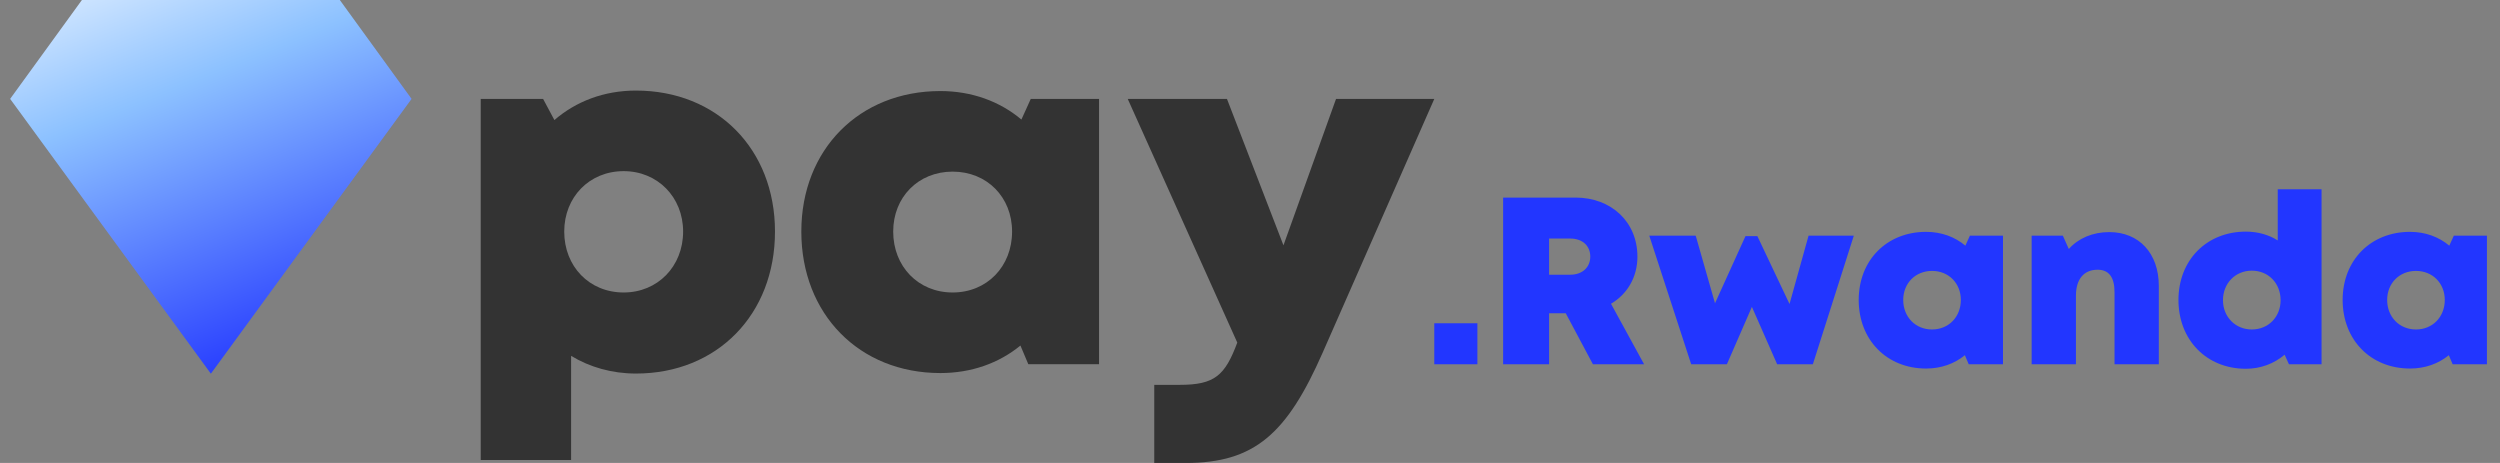 <svg width="162" height="30" viewBox="0 0 162 30" fill="none" xmlns="http://www.w3.org/2000/svg">
<rect x="0" y="0" width="162" height="30" fill="#808080" stroke="none"/>
<path d="M0.657 6.408L5.308 0L22.02 0L26.671 6.408L13.664 24.214L0.657 6.408Z" fill="url(#paint0_linear_202_7271)"/>
<path d="M41.21 5.869C39.141 5.869 37.326 6.569 35.925 7.779L35.193 6.41H31.15V29.809H37.008V23.06C38.217 23.792 39.65 24.206 41.21 24.206C46.463 24.206 50.219 20.386 50.219 15.005C50.219 9.657 46.463 5.869 41.21 5.869ZM40.414 18.953C38.186 18.953 36.562 17.266 36.562 15.005C36.562 12.777 38.186 11.09 40.414 11.09C42.611 11.09 44.266 12.777 44.266 15.005C44.266 17.266 42.611 18.953 40.414 18.953Z" fill="#333333"/>
<path d="M66.793 6.41L66.188 7.747C64.787 6.569 62.973 5.9 60.935 5.9C55.682 5.9 51.926 9.689 51.926 15.005C51.926 20.354 55.682 24.174 60.935 24.174C62.941 24.174 64.724 23.537 66.124 22.391L66.634 23.601H71.218V6.41H66.793ZM61.731 18.953C59.502 18.953 57.879 17.266 57.879 15.005C57.879 12.777 59.502 11.121 61.731 11.121C63.959 11.121 65.583 12.777 65.583 15.005C65.583 17.266 63.959 18.953 61.731 18.953Z" fill="#333333"/>
<path d="M86.575 6.41L83.168 15.897L79.507 6.41H73.077L80.176 22.2C79.38 24.333 78.712 24.938 76.451 24.938H74.796V30H76.833C81.29 30 83.391 28.122 85.715 22.837L92.942 6.41H86.575Z" fill="#333333"/>
<path fill-rule="evenodd" clip-rule="evenodd" d="M150.437 12.263H147.598V15.58C147.012 15.21 146.302 15.009 145.53 15.009C142.985 15.009 141.164 16.86 141.164 19.437C141.164 22.029 142.985 23.896 145.53 23.896C146.502 23.896 147.366 23.557 148.045 22.986L148.323 23.603H150.437V12.263ZM147.783 19.453C147.783 20.533 146.996 21.35 145.916 21.35C144.851 21.35 144.049 20.533 144.049 19.453C144.049 18.357 144.851 17.539 145.916 17.539C146.996 17.539 147.783 18.357 147.783 19.453ZM159.008 15.271H161.153V23.603H158.931L158.684 23.017C158.005 23.572 157.141 23.881 156.169 23.881C153.623 23.881 151.803 22.029 151.803 19.437C151.803 16.86 153.623 15.024 156.169 15.024C157.156 15.024 158.036 15.348 158.715 15.919L159.008 15.271ZM156.555 21.35C157.635 21.35 158.422 20.533 158.422 19.437C158.422 18.357 157.635 17.555 156.555 17.555C155.475 17.555 154.688 18.357 154.688 19.437C154.688 20.533 155.475 21.35 156.555 21.35ZM92.942 23.603H95.735V20.949H92.942V23.603ZM136.681 15.04C138.61 15.04 139.891 16.413 139.891 18.527V23.603H137.021V18.928C137.021 17.956 136.65 17.478 135.925 17.478C135.03 17.478 134.521 18.095 134.521 19.16V23.603H131.651V15.271H133.673L134.058 16.135C134.676 15.441 135.601 15.04 136.681 15.04ZM129.794 15.271H127.649L127.356 15.919C126.677 15.348 125.798 15.024 124.811 15.024C122.265 15.024 120.444 16.86 120.444 19.437C120.444 22.029 122.265 23.881 124.811 23.881C125.783 23.881 126.647 23.572 127.325 23.017L127.572 23.603H129.794V15.271ZM127.063 19.437C127.063 20.533 126.276 21.35 125.196 21.35C124.116 21.35 123.329 20.533 123.329 19.437C123.329 18.357 124.116 17.555 125.196 17.555C126.276 17.555 127.063 18.357 127.063 19.437ZM117.195 15.271H120.127L117.473 23.603H115.159L113.523 19.885L111.903 23.603H109.589L106.873 15.271H109.882L111.132 19.653L113.107 15.302H113.878L115.961 19.7L117.195 15.271ZM101.461 20.301L103.22 23.603H106.537L104.393 19.684C105.457 19.052 106.105 17.956 106.105 16.629C106.105 14.377 104.408 12.803 102.094 12.803H97.403V23.603H100.381V20.301H101.461ZM100.381 17.802V15.457H101.739C102.572 15.457 103.05 15.95 103.05 16.629C103.05 17.293 102.572 17.802 101.739 17.802H100.381Z" fill="#2236FF"/>
<defs>
<linearGradient id="paint0_linear_202_7271" x1="21.931" y1="22.366" x2="9.514" y2="-8.339" gradientUnits="userSpaceOnUse">
<stop stop-color="#2236FF"/>
<stop offset="0.586" stop-color="#8CC1FF"/>
<stop offset="1" stop-color="white"/>
</linearGradient>
</defs>
</svg>
